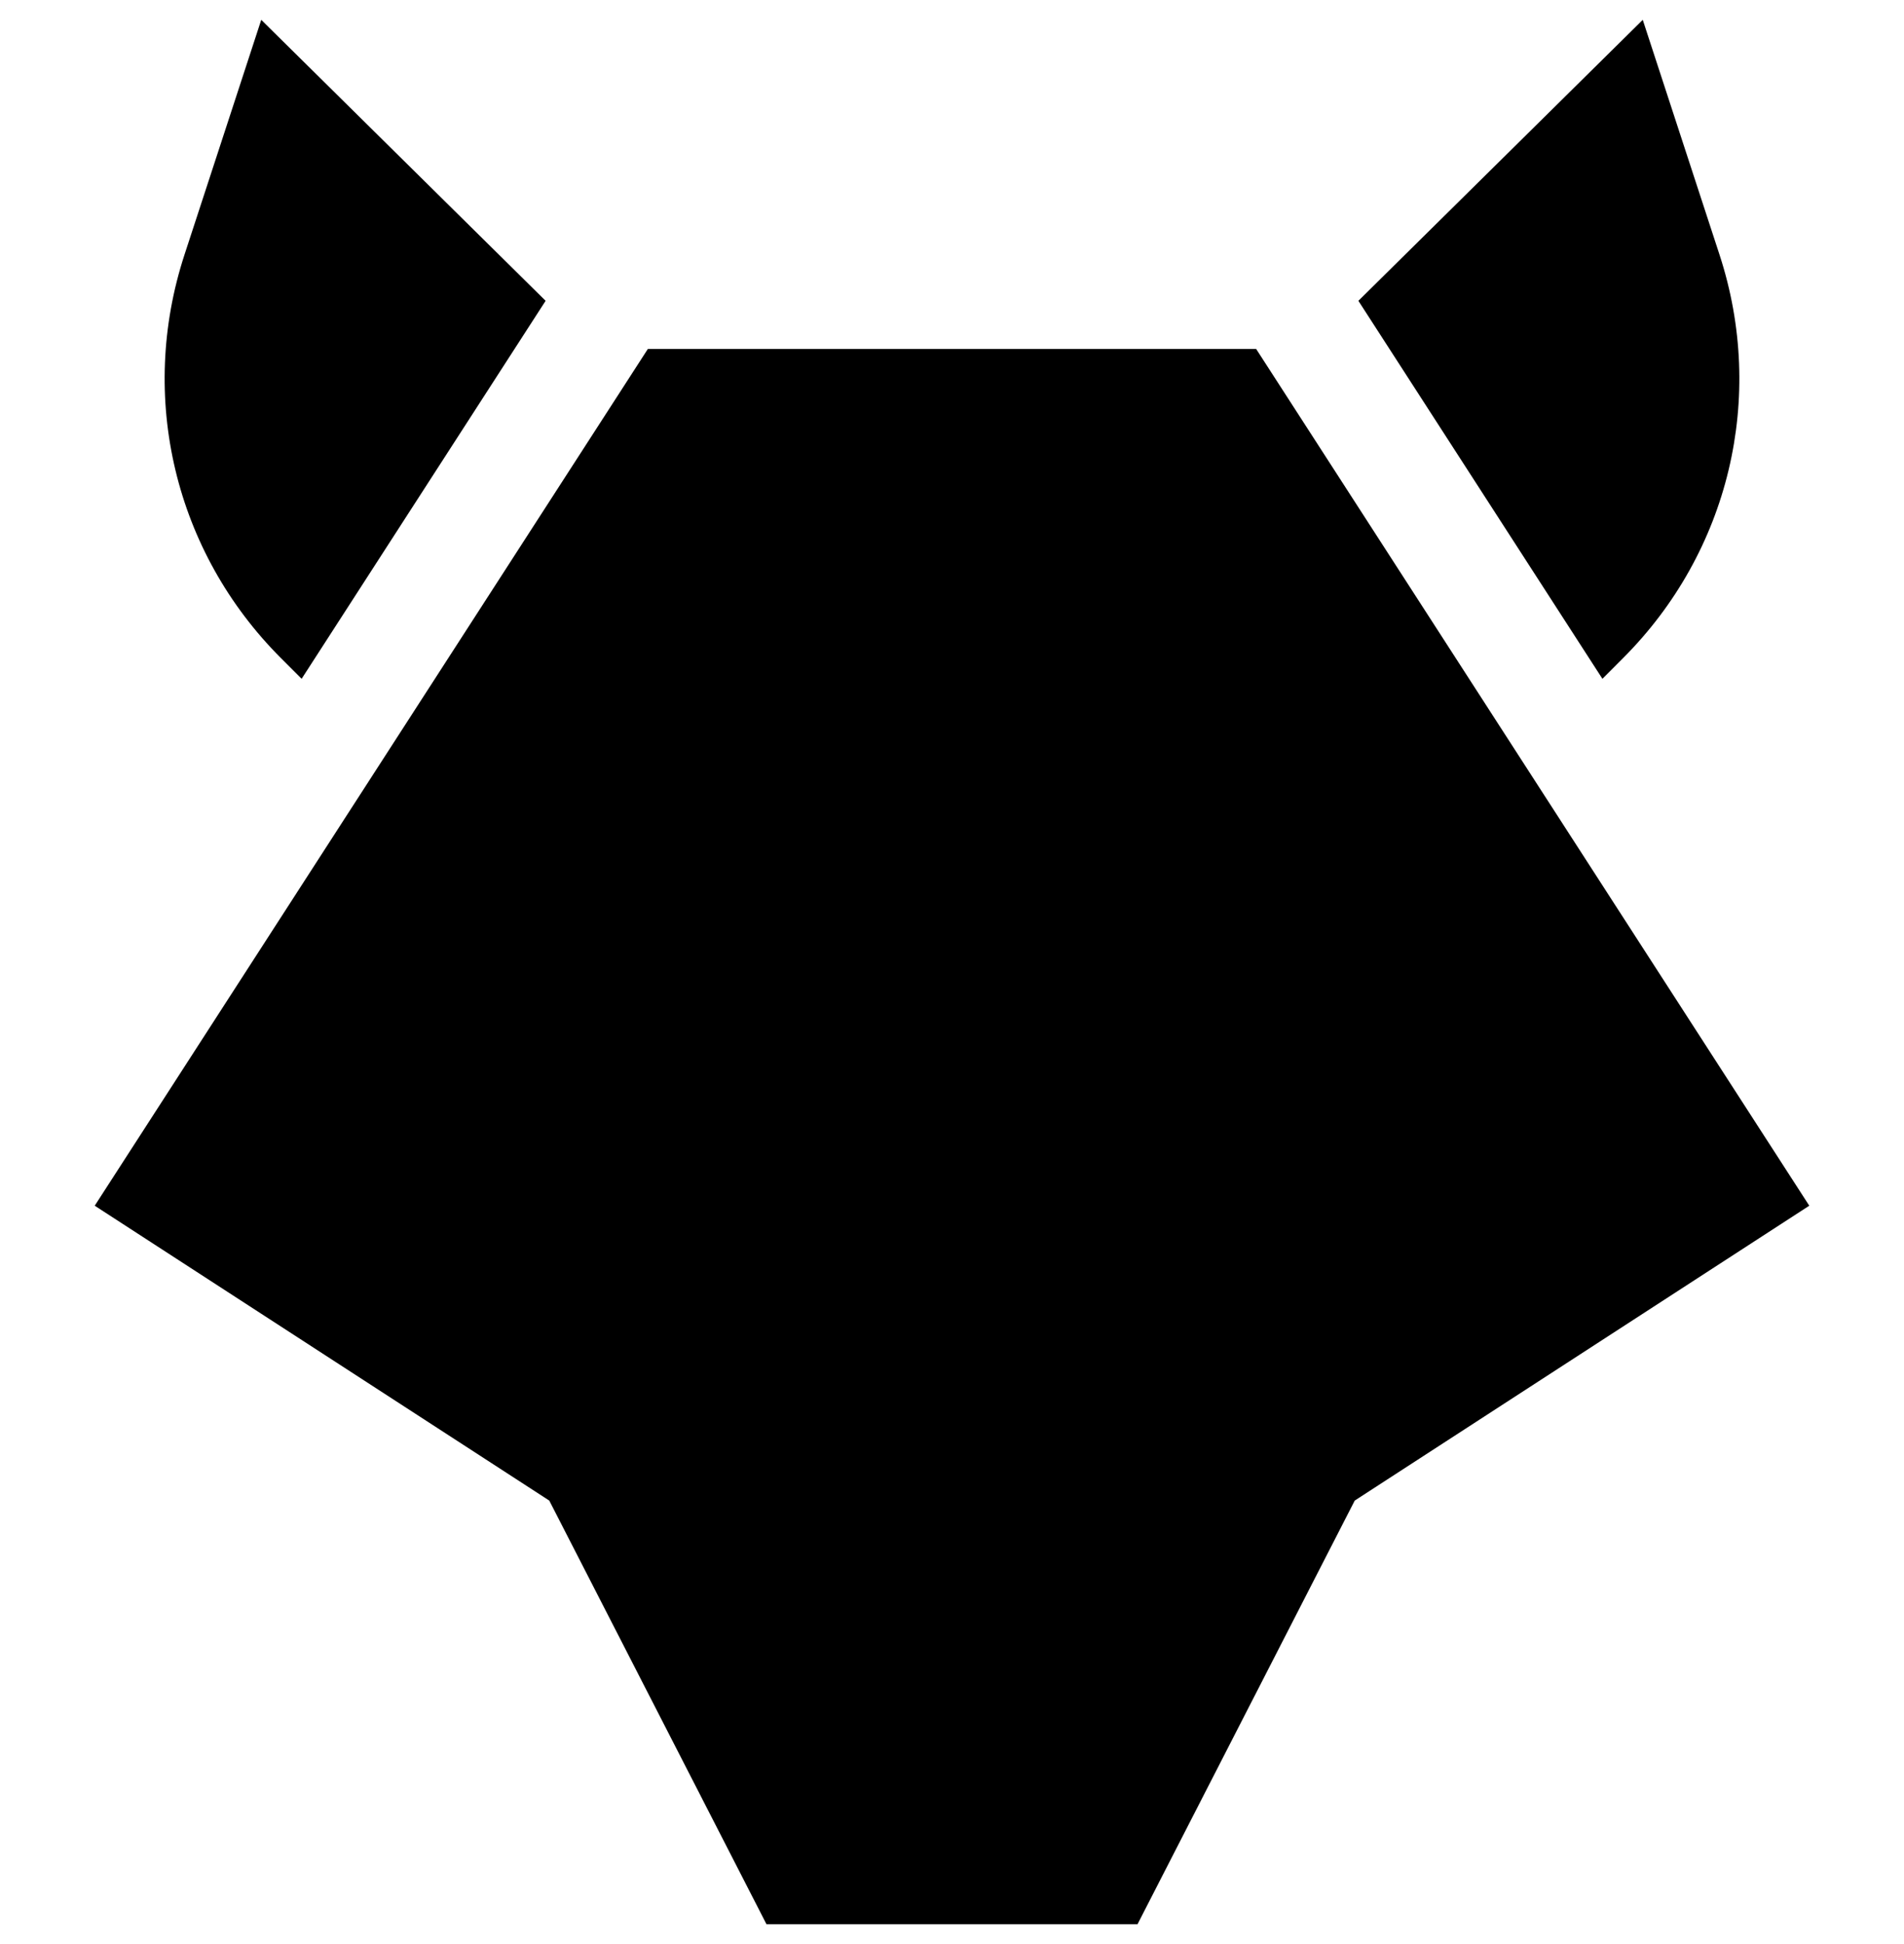 <svg width="48" height="49" viewBox="0 0 48 49" fill="none" xmlns="http://www.w3.org/2000/svg">
<g clip-path="url(#clip0_2_541)">
<path d="M7.604 17.109L13.755 7.582L6.586 0.5L4.651 6.42C3.475 10.016 4.407 13.913 7.083 16.588L7.604 17.109Z" fill="black"/>
<path d="M31.668 8.796H16.332L2.388 30.39L13.847 37.822L19.323 48.5H28.677L34.153 37.822L45.612 30.39L31.668 8.796Z" fill="black"/>
<path d="M40.917 16.588C43.593 13.913 44.525 10.016 43.349 6.42L41.414 0.5L34.245 7.582L40.397 17.109L40.917 16.588Z" fill="black"/>
</g>
<defs>
<clipPath id="clip0_2_541">
<rect width="48" height="48" fill="white" transform="translate(0 0.5)"/>
</clipPath>
</defs>
</svg>
